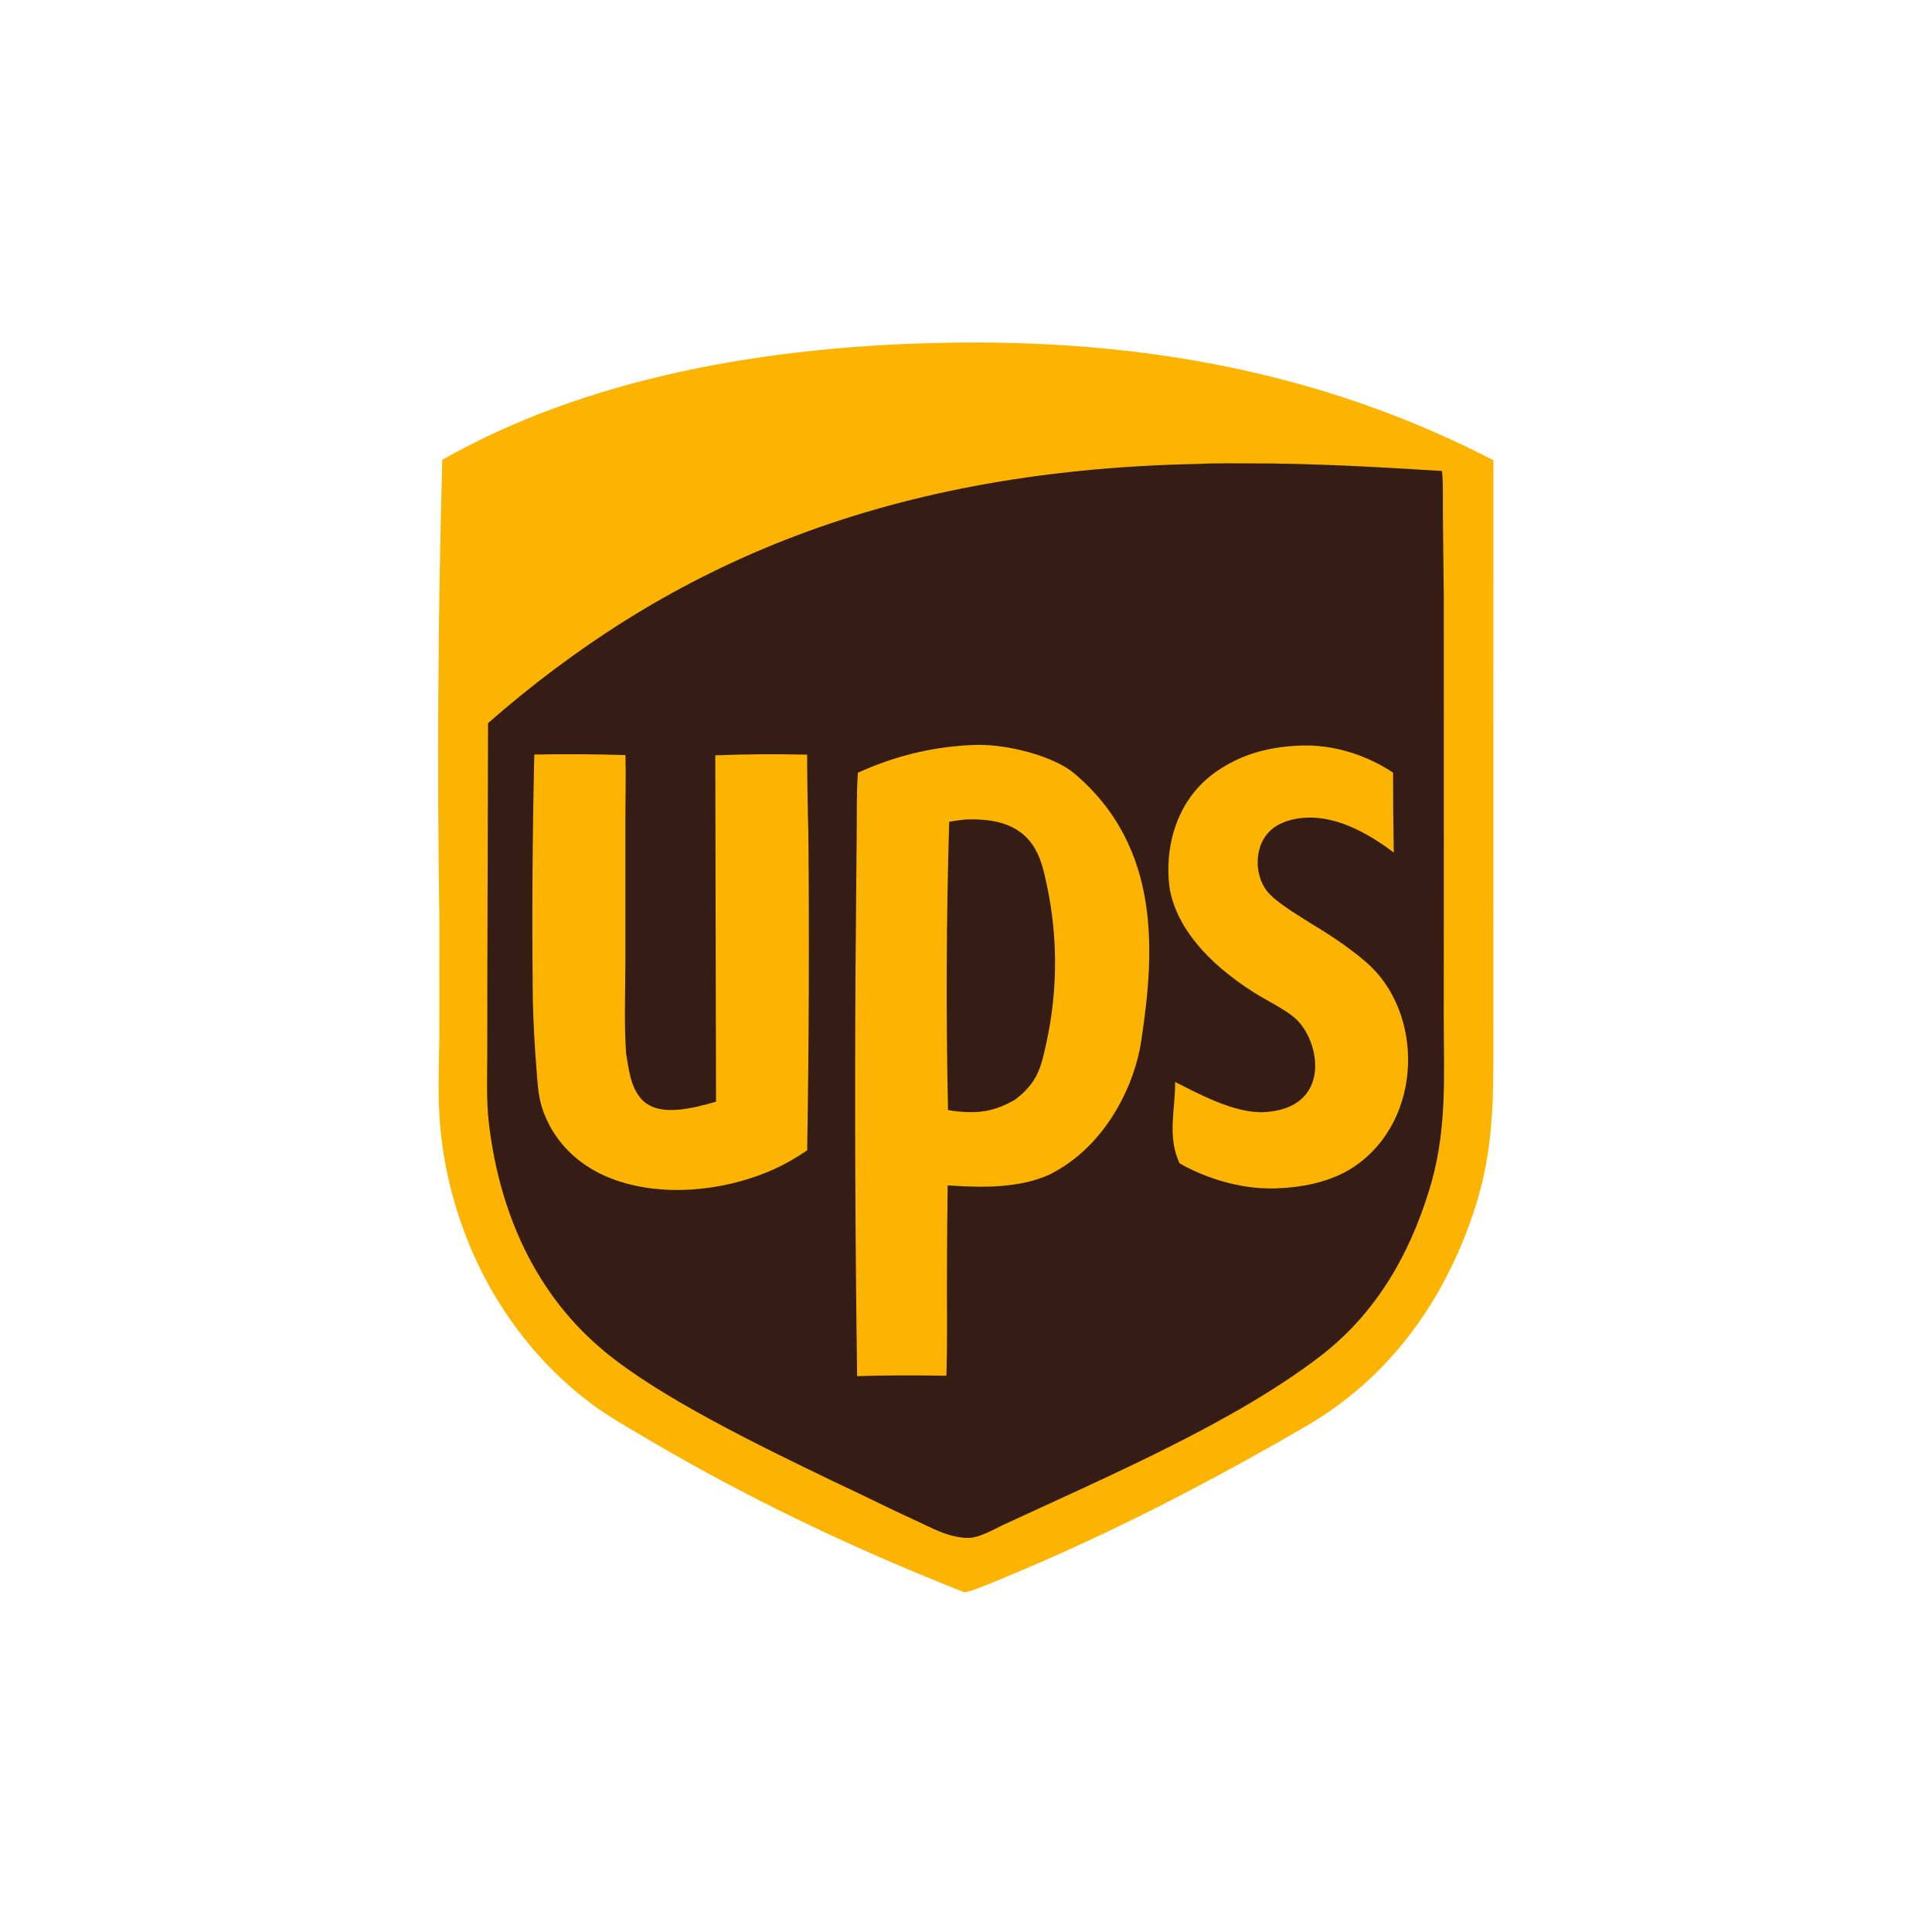 <svg width="500" height="500" viewBox="0 0 500 500" fill="none" xmlns="http://www.w3.org/2000/svg">
<rect x="0" y="0" width="500" height="500" fill="#808080" stroke="none"/>
<g clip-path="url(#clip0_30_465)">
<rect width="500" height="500" fill="white"/>
<path d="M248.118 88.652C302.257 88.105 347.028 98.715 386.493 119.114L386.476 233.065L386.475 266.999C386.473 283.331 386.856 297.308 381.416 313.6C375.068 332.61 362.621 354.748 338.181 368.989C313.919 383.124 287.375 396.998 259.211 408.582C257.661 409.221 251.05 412.061 249.571 412.078C220.397 400.615 193.314 387.558 168.72 373.095C164.164 370.431 157.528 366.594 153.672 363.753C137.613 351.911 127.509 336.672 121.527 322.304C116.705 310.551 114.054 298.548 113.618 286.488C113.354 280.508 113.649 274.146 113.701 268.135L113.718 238.577C113.101 198.716 113.349 158.852 114.463 118.994C150.854 98.365 196.895 89.217 248.118 88.652Z" fill="#FDB401"/>
<path d="M310.365 120.057C313.821 119.851 319.817 119.92 323.3 119.918C340.059 119.906 356.566 120.863 373.19 121.887C373.558 125.584 373.38 129.956 373.426 133.715L373.651 154.609L373.665 218.784L373.637 263.409C373.665 277.736 374.499 291.451 370.535 305.752C366.161 321.009 358.144 338.413 341.552 351.091C319.409 368.013 288.198 381.418 259.562 394.672C257.414 395.666 253.513 397.983 250.687 398.01C245.413 398.059 240.522 395.077 236.648 393.357C229.568 390.14 222.813 386.675 215.774 383.429C196.098 373.921 170.827 361.699 156.32 349.645C136.463 333.145 128.808 310.193 126.526 290.696C125.854 284.942 126.076 278.842 126.104 273.022L126.123 252.839L126.31 187.134C170.34 148.661 225.675 121.677 310.365 120.057Z" fill="#351C15"/>
<path d="M251.198 192.83C260.46 192.251 272.852 195.807 277.971 200.12C300.987 219.516 298.695 247.391 295.302 269.7C293.661 280.485 286.41 296.641 271.542 304.012C263.841 307.468 254.482 307.434 245.261 306.775C245.082 318.897 245.026 331.02 245.092 343.144C245.104 347.445 245.051 351.745 244.932 356.046C237.794 355.911 228.826 355.9 221.827 356.15C221.328 321.153 221.189 286.153 221.411 251.155L221.705 216.544C221.784 211.204 221.641 205.288 222.014 199.992C230.55 196.083 240.151 193.373 251.198 192.83Z" fill="#FDB401"/>
<path d="M249.791 212.094C265.07 211.395 268.576 219.2 270.207 225.894C273.788 240.503 273.985 255.312 270.794 269.949C269.528 275.5 268.857 280.016 262.663 284.606C257.257 287.717 252.866 288.487 245.348 287.301C244.803 262.427 244.904 237.548 245.65 212.675C247.202 212.393 248.221 212.273 249.791 212.094Z" fill="#351C15"/>
<path d="M185.113 195.484C193.919 195.136 200.145 195.135 208.883 195.3C208.908 202.128 209.015 208.955 209.206 215.782C209.451 243.084 209.349 270.387 208.897 297.689C207.478 298.676 205.973 299.622 204.388 300.524C194.66 306.06 179.916 309.617 166.159 307.193C150.518 304.439 143.042 295.15 140.304 286.755C139.218 283.421 139.087 279.692 138.813 276.28C138.348 270.515 138.044 264.744 137.9 258.973C137.658 237.738 137.785 216.501 138.279 195.267C146.626 195.139 153.478 195.158 161.867 195.413C162.022 201.136 161.839 207.18 161.839 212.927L161.838 249.361C161.835 257.114 161.485 265.081 162.05 272.814C162.741 276.409 163.031 280.9 165.792 284.204C170.084 289.337 179.116 286.865 185.31 285.124L185.113 195.484Z" fill="#FDB401"/>
<path d="M335.732 192.99C345.606 192.401 354.487 195.925 360.528 199.959C360.523 206.853 360.582 213.746 360.707 220.639C355.696 216.897 346.958 211.036 337.688 211.634C334.545 211.83 331.678 212.737 329.753 214.148C324.352 218.024 324.451 226.291 327.931 230.652C330.27 233.581 336.182 236.997 339.969 239.419C345.012 242.426 349.636 245.624 353.637 249.088C368.524 261.977 368.408 289.612 350.666 301.784C346.052 305.005 339.327 307.047 332.004 307.451C321.957 308.263 312.028 304.935 305.263 301.061C302.017 294.141 304.192 287.104 304.119 280.021C309.888 282.89 319.513 288.252 327.254 287.813C344.762 286.817 341.825 269.386 335.167 263.516C332.406 261.081 327.746 258.91 324.33 256.734C312.479 249.182 304.378 239.911 302.693 229.81C301.339 220.241 303.903 206.892 315.272 199.343C320.891 195.611 327.109 193.454 335.732 192.99Z" fill="#FDB401"/>
</g>
<defs>
<clipPath id="clip0_30_465">
<rect width="500" height="500" fill="white"/>
</clipPath>
</defs>
</svg>
